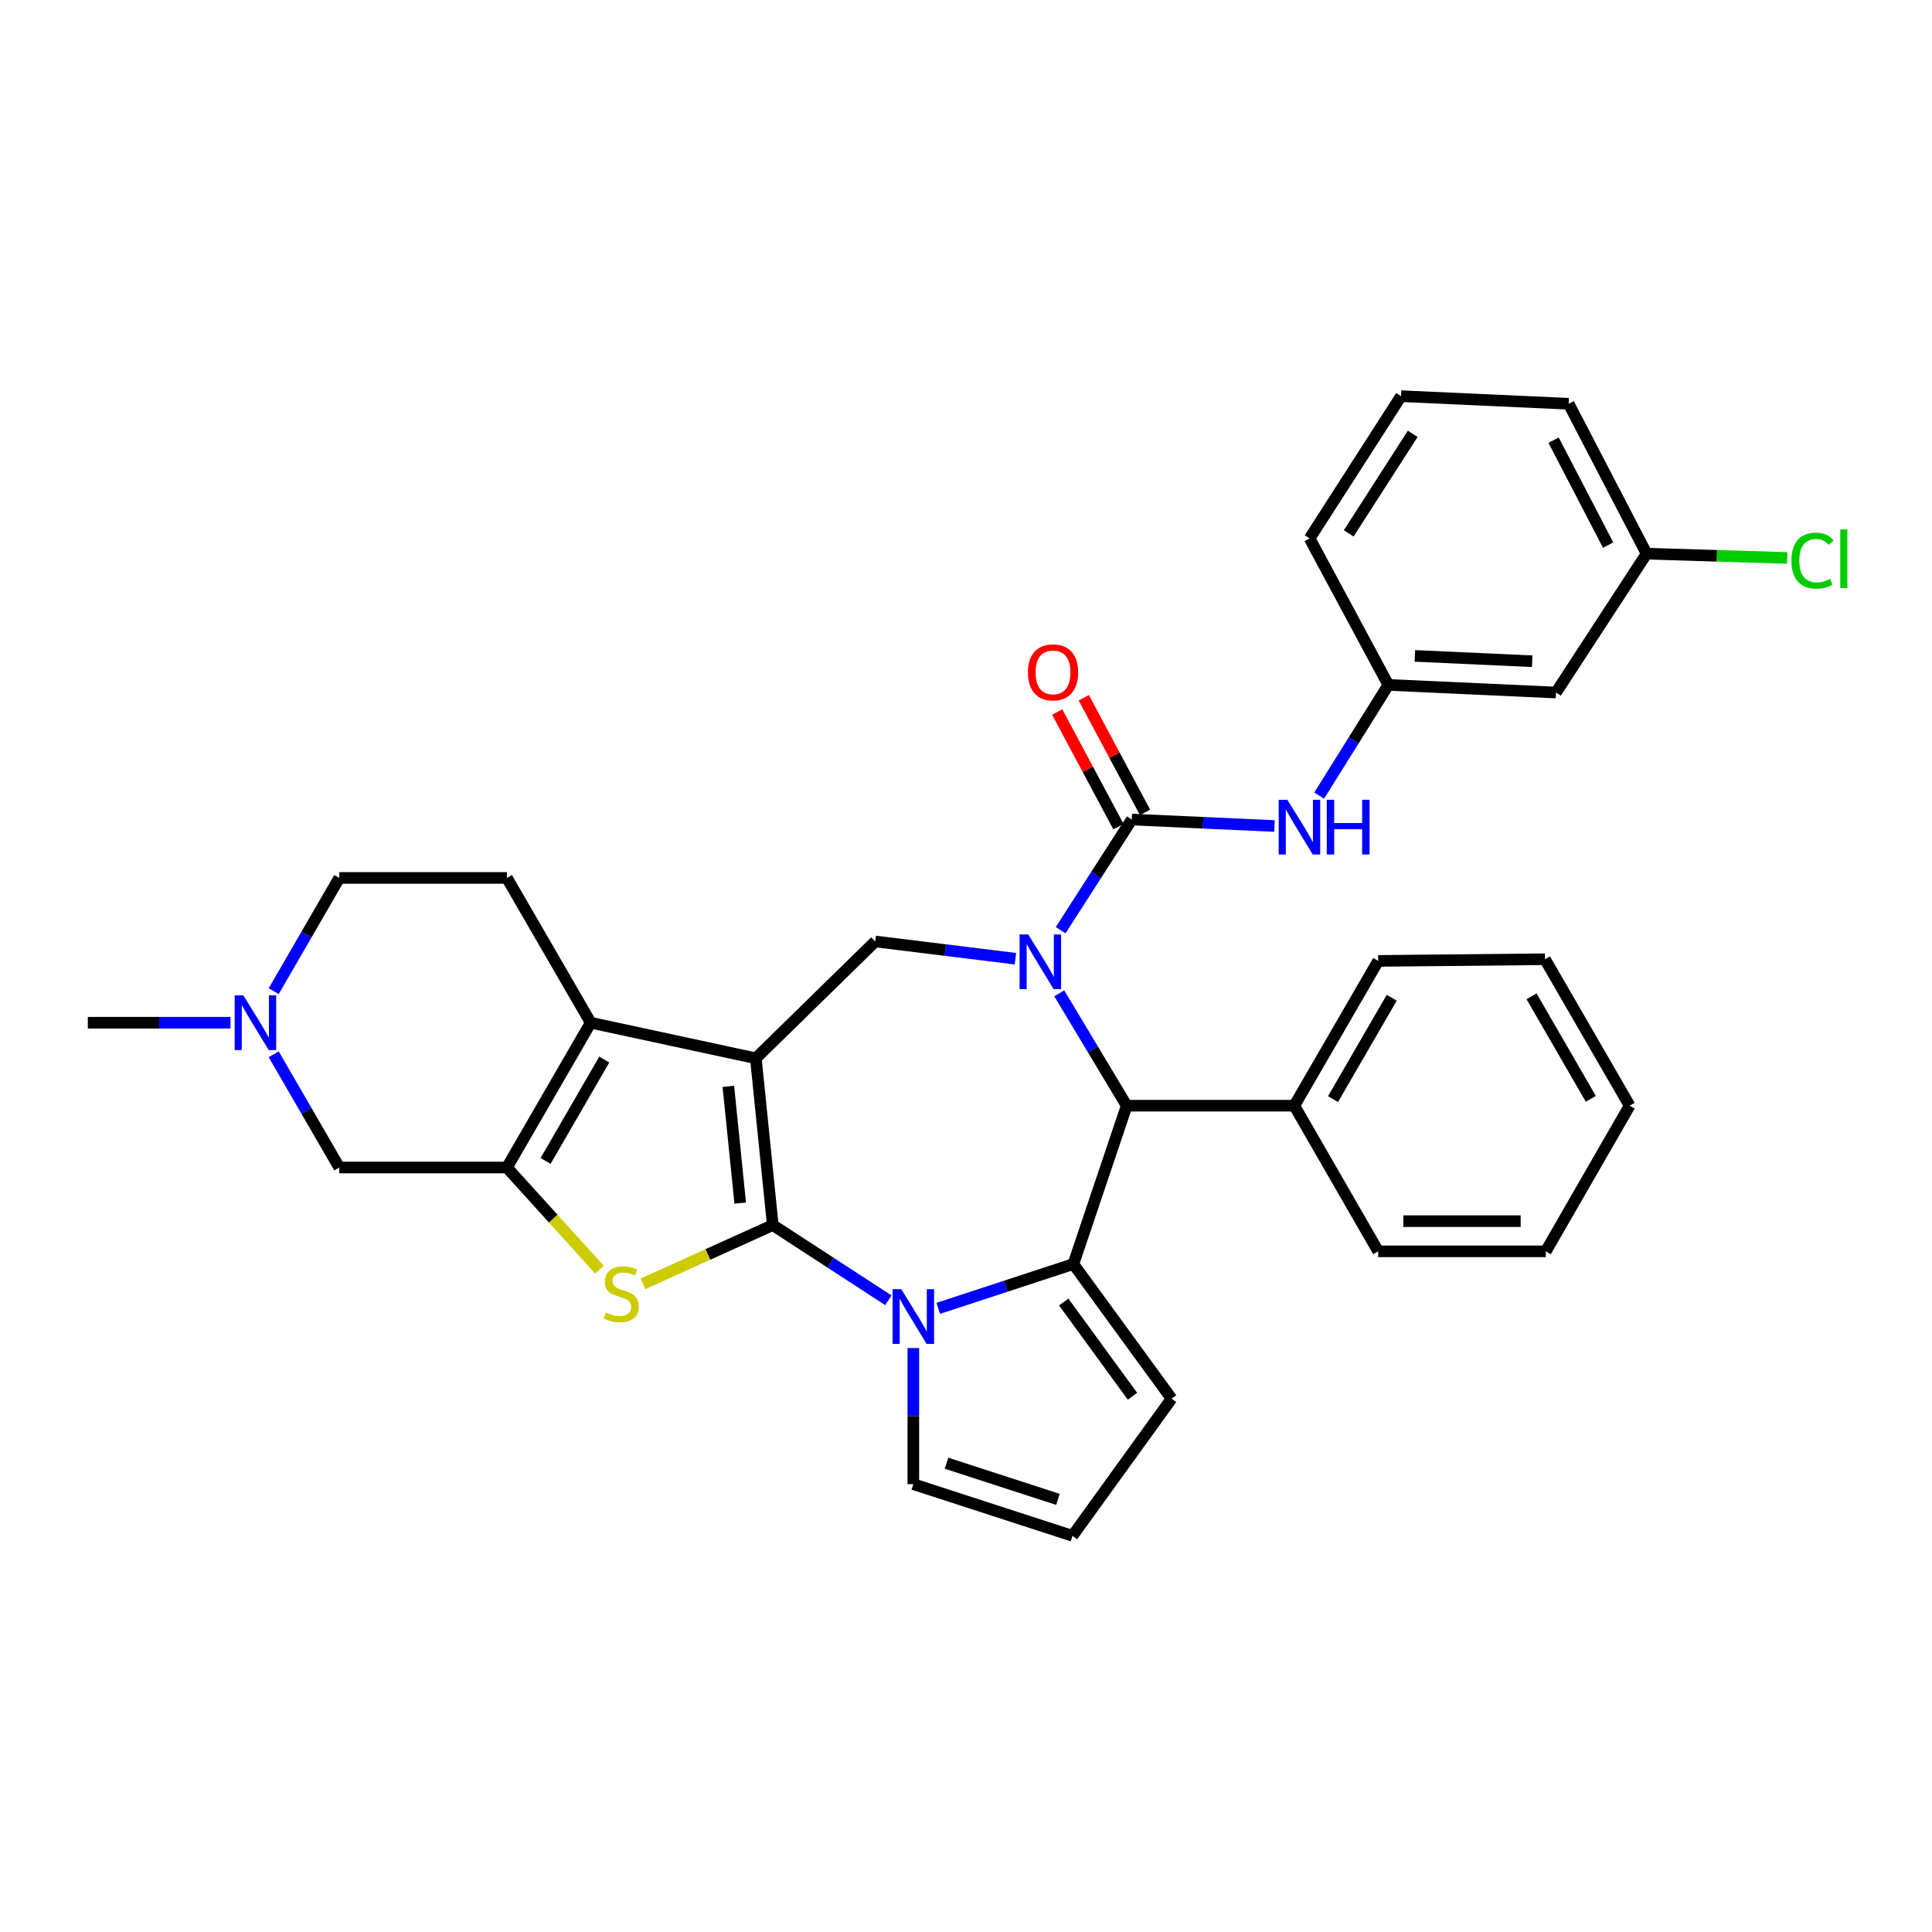 <?xml version='1.0' encoding='iso-8859-1'?>
<svg version='1.1' baseProfile='full'
              xmlns='http://www.w3.org/2000/svg'
                      xmlns:rdkit='http://www.rdkit.org/xml'
                      xmlns:xlink='http://www.w3.org/1999/xlink'
                  xml:space='preserve'
width='1000px' height='1000px' viewBox='0 0 1000 1000'>
<!-- END OF HEADER -->
<rect style='opacity:1.0;fill:#FFFFFF;stroke:none' width='1000' height='1000' x='0' y='0'> </rect>
<path class='bond-0' d='M 399.99,634.1 L 391.217,547.772' style='fill:none;fill-rule:evenodd;stroke:#000000;stroke-width:6px;stroke-linecap:butt;stroke-linejoin:miter;stroke-opacity:1' />
<path class='bond-0' d='M 383.134,622.73 L 376.993,562.3' style='fill:none;fill-rule:evenodd;stroke:#000000;stroke-width:6px;stroke-linecap:butt;stroke-linejoin:miter;stroke-opacity:1' />
<path class='bond-2' d='M 399.99,634.1 L 429.909,653.565' style='fill:none;fill-rule:evenodd;stroke:#000000;stroke-width:6px;stroke-linecap:butt;stroke-linejoin:miter;stroke-opacity:1' />
<path class='bond-2' d='M 429.909,653.565 L 459.828,673.03' style='fill:none;fill-rule:evenodd;stroke:#0000FF;stroke-width:6px;stroke-linecap:butt;stroke-linejoin:miter;stroke-opacity:1' />
<path class='bond-4' d='M 399.99,634.1 L 366.387,649.308' style='fill:none;fill-rule:evenodd;stroke:#000000;stroke-width:6px;stroke-linecap:butt;stroke-linejoin:miter;stroke-opacity:1' />
<path class='bond-4' d='M 366.387,649.308 L 332.783,664.517' style='fill:none;fill-rule:evenodd;stroke:#CCCC00;stroke-width:6px;stroke-linecap:butt;stroke-linejoin:miter;stroke-opacity:1' />
<path class='bond-5' d='M 391.217,547.772 L 305.757,529.357' style='fill:none;fill-rule:evenodd;stroke:#000000;stroke-width:6px;stroke-linecap:butt;stroke-linejoin:miter;stroke-opacity:1' />
<path class='bond-9' d='M 391.217,547.772 L 453.03,487.296' style='fill:none;fill-rule:evenodd;stroke:#000000;stroke-width:6px;stroke-linecap:butt;stroke-linejoin:miter;stroke-opacity:1' />
<path class='bond-1' d='M 525.58,496.226 L 489.305,491.761' style='fill:none;fill-rule:evenodd;stroke:#0000FF;stroke-width:6px;stroke-linecap:butt;stroke-linejoin:miter;stroke-opacity:1' />
<path class='bond-1' d='M 489.305,491.761 L 453.03,487.296' style='fill:none;fill-rule:evenodd;stroke:#000000;stroke-width:6px;stroke-linecap:butt;stroke-linejoin:miter;stroke-opacity:1' />
<path class='bond-7' d='M 548.982,481.465 L 567.392,452.827' style='fill:none;fill-rule:evenodd;stroke:#0000FF;stroke-width:6px;stroke-linecap:butt;stroke-linejoin:miter;stroke-opacity:1' />
<path class='bond-7' d='M 567.392,452.827 L 585.802,424.19' style='fill:none;fill-rule:evenodd;stroke:#000000;stroke-width:6px;stroke-linecap:butt;stroke-linejoin:miter;stroke-opacity:1' />
<path class='bond-35' d='M 548.274,514.145 L 565.727,543.229' style='fill:none;fill-rule:evenodd;stroke:#0000FF;stroke-width:6px;stroke-linecap:butt;stroke-linejoin:miter;stroke-opacity:1' />
<path class='bond-35' d='M 565.727,543.229 L 583.181,572.313' style='fill:none;fill-rule:evenodd;stroke:#000000;stroke-width:6px;stroke-linecap:butt;stroke-linejoin:miter;stroke-opacity:1' />
<path class='bond-3' d='M 485.657,677.193 L 520.617,665.73' style='fill:none;fill-rule:evenodd;stroke:#0000FF;stroke-width:6px;stroke-linecap:butt;stroke-linejoin:miter;stroke-opacity:1' />
<path class='bond-3' d='M 520.617,665.73 L 555.577,654.267' style='fill:none;fill-rule:evenodd;stroke:#000000;stroke-width:6px;stroke-linecap:butt;stroke-linejoin:miter;stroke-opacity:1' />
<path class='bond-14' d='M 472.737,697.758 L 472.737,732.979' style='fill:none;fill-rule:evenodd;stroke:#0000FF;stroke-width:6px;stroke-linecap:butt;stroke-linejoin:miter;stroke-opacity:1' />
<path class='bond-14' d='M 472.737,732.979 L 472.737,768.199' style='fill:none;fill-rule:evenodd;stroke:#000000;stroke-width:6px;stroke-linecap:butt;stroke-linejoin:miter;stroke-opacity:1' />
<path class='bond-8' d='M 555.577,654.267 L 583.181,572.313' style='fill:none;fill-rule:evenodd;stroke:#000000;stroke-width:6px;stroke-linecap:butt;stroke-linejoin:miter;stroke-opacity:1' />
<path class='bond-15' d='M 555.577,654.267 L 606.403,723.942' style='fill:none;fill-rule:evenodd;stroke:#000000;stroke-width:6px;stroke-linecap:butt;stroke-linejoin:miter;stroke-opacity:1' />
<path class='bond-15' d='M 550.581,673.924 L 586.16,722.696' style='fill:none;fill-rule:evenodd;stroke:#000000;stroke-width:6px;stroke-linecap:butt;stroke-linejoin:miter;stroke-opacity:1' />
<path class='bond-6' d='M 310.268,657.152 L 286.322,630.73' style='fill:none;fill-rule:evenodd;stroke:#CCCC00;stroke-width:6px;stroke-linecap:butt;stroke-linejoin:miter;stroke-opacity:1' />
<path class='bond-6' d='M 286.322,630.73 L 262.376,604.308' style='fill:none;fill-rule:evenodd;stroke:#000000;stroke-width:6px;stroke-linecap:butt;stroke-linejoin:miter;stroke-opacity:1' />
<path class='bond-13' d='M 305.757,529.357 L 262.376,454.415' style='fill:none;fill-rule:evenodd;stroke:#000000;stroke-width:6px;stroke-linecap:butt;stroke-linejoin:miter;stroke-opacity:1' />
<path class='bond-33' d='M 305.757,529.357 L 262.376,604.308' style='fill:none;fill-rule:evenodd;stroke:#000000;stroke-width:6px;stroke-linecap:butt;stroke-linejoin:miter;stroke-opacity:1' />
<path class='bond-33' d='M 312.769,548.425 L 282.402,600.89' style='fill:none;fill-rule:evenodd;stroke:#000000;stroke-width:6px;stroke-linecap:butt;stroke-linejoin:miter;stroke-opacity:1' />
<path class='bond-11' d='M 262.376,604.308 L 175.614,604.308' style='fill:none;fill-rule:evenodd;stroke:#000000;stroke-width:6px;stroke-linecap:butt;stroke-linejoin:miter;stroke-opacity:1' />
<path class='bond-10' d='M 585.802,424.19 L 622.74,425.863' style='fill:none;fill-rule:evenodd;stroke:#000000;stroke-width:6px;stroke-linecap:butt;stroke-linejoin:miter;stroke-opacity:1' />
<path class='bond-10' d='M 622.74,425.863 L 659.678,427.536' style='fill:none;fill-rule:evenodd;stroke:#0000FF;stroke-width:6px;stroke-linecap:butt;stroke-linejoin:miter;stroke-opacity:1' />
<path class='bond-16' d='M 592.69,420.508 L 576.832,390.842' style='fill:none;fill-rule:evenodd;stroke:#000000;stroke-width:6px;stroke-linecap:butt;stroke-linejoin:miter;stroke-opacity:1' />
<path class='bond-16' d='M 576.832,390.842 L 560.975,361.177' style='fill:none;fill-rule:evenodd;stroke:#FF0000;stroke-width:6px;stroke-linecap:butt;stroke-linejoin:miter;stroke-opacity:1' />
<path class='bond-16' d='M 578.914,427.872 L 563.056,398.206' style='fill:none;fill-rule:evenodd;stroke:#000000;stroke-width:6px;stroke-linecap:butt;stroke-linejoin:miter;stroke-opacity:1' />
<path class='bond-16' d='M 563.056,398.206 L 547.199,368.54' style='fill:none;fill-rule:evenodd;stroke:#FF0000;stroke-width:6px;stroke-linecap:butt;stroke-linejoin:miter;stroke-opacity:1' />
<path class='bond-19' d='M 583.181,572.313 L 669.943,572.313' style='fill:none;fill-rule:evenodd;stroke:#000000;stroke-width:6px;stroke-linecap:butt;stroke-linejoin:miter;stroke-opacity:1' />
<path class='bond-18' d='M 682.798,411.791 L 700.703,383.148' style='fill:none;fill-rule:evenodd;stroke:#0000FF;stroke-width:6px;stroke-linecap:butt;stroke-linejoin:miter;stroke-opacity:1' />
<path class='bond-18' d='M 700.703,383.148 L 718.608,354.506' style='fill:none;fill-rule:evenodd;stroke:#000000;stroke-width:6px;stroke-linecap:butt;stroke-linejoin:miter;stroke-opacity:1' />
<path class='bond-12' d='M 175.614,604.308 L 158.638,574.996' style='fill:none;fill-rule:evenodd;stroke:#000000;stroke-width:6px;stroke-linecap:butt;stroke-linejoin:miter;stroke-opacity:1' />
<path class='bond-12' d='M 158.638,574.996 L 141.662,545.683' style='fill:none;fill-rule:evenodd;stroke:#0000FF;stroke-width:6px;stroke-linecap:butt;stroke-linejoin:miter;stroke-opacity:1' />
<path class='bond-24' d='M 119.299,529.357 L 82.377,529.357' style='fill:none;fill-rule:evenodd;stroke:#0000FF;stroke-width:6px;stroke-linecap:butt;stroke-linejoin:miter;stroke-opacity:1' />
<path class='bond-24' d='M 82.377,529.357 L 45.455,529.357' style='fill:none;fill-rule:evenodd;stroke:#000000;stroke-width:6px;stroke-linecap:butt;stroke-linejoin:miter;stroke-opacity:1' />
<path class='bond-36' d='M 141.663,513.032 L 158.639,483.724' style='fill:none;fill-rule:evenodd;stroke:#0000FF;stroke-width:6px;stroke-linecap:butt;stroke-linejoin:miter;stroke-opacity:1' />
<path class='bond-36' d='M 158.639,483.724 L 175.614,454.415' style='fill:none;fill-rule:evenodd;stroke:#000000;stroke-width:6px;stroke-linecap:butt;stroke-linejoin:miter;stroke-opacity:1' />
<path class='bond-21' d='M 262.376,454.415 L 175.614,454.415' style='fill:none;fill-rule:evenodd;stroke:#000000;stroke-width:6px;stroke-linecap:butt;stroke-linejoin:miter;stroke-opacity:1' />
<path class='bond-17' d='M 472.737,768.199 L 555.117,794.945' style='fill:none;fill-rule:evenodd;stroke:#000000;stroke-width:6px;stroke-linecap:butt;stroke-linejoin:miter;stroke-opacity:1' />
<path class='bond-17' d='M 489.918,757.354 L 547.583,776.076' style='fill:none;fill-rule:evenodd;stroke:#000000;stroke-width:6px;stroke-linecap:butt;stroke-linejoin:miter;stroke-opacity:1' />
<path class='bond-34' d='M 606.403,723.942 L 555.117,794.945' style='fill:none;fill-rule:evenodd;stroke:#000000;stroke-width:6px;stroke-linecap:butt;stroke-linejoin:miter;stroke-opacity:1' />
<path class='bond-20' d='M 718.608,354.506 L 805.379,358.455' style='fill:none;fill-rule:evenodd;stroke:#000000;stroke-width:6px;stroke-linecap:butt;stroke-linejoin:miter;stroke-opacity:1' />
<path class='bond-20' d='M 732.334,339.494 L 793.073,342.258' style='fill:none;fill-rule:evenodd;stroke:#000000;stroke-width:6px;stroke-linecap:butt;stroke-linejoin:miter;stroke-opacity:1' />
<path class='bond-26' d='M 718.608,354.506 L 677.848,278.679' style='fill:none;fill-rule:evenodd;stroke:#000000;stroke-width:6px;stroke-linecap:butt;stroke-linejoin:miter;stroke-opacity:1' />
<path class='bond-27' d='M 669.943,572.313 L 713.35,497.362' style='fill:none;fill-rule:evenodd;stroke:#000000;stroke-width:6px;stroke-linecap:butt;stroke-linejoin:miter;stroke-opacity:1' />
<path class='bond-27' d='M 689.971,568.899 L 720.356,516.433' style='fill:none;fill-rule:evenodd;stroke:#000000;stroke-width:6px;stroke-linecap:butt;stroke-linejoin:miter;stroke-opacity:1' />
<path class='bond-28' d='M 669.943,572.313 L 713.35,647.689' style='fill:none;fill-rule:evenodd;stroke:#000000;stroke-width:6px;stroke-linecap:butt;stroke-linejoin:miter;stroke-opacity:1' />
<path class='bond-22' d='M 805.379,358.455 L 852.274,286.576' style='fill:none;fill-rule:evenodd;stroke:#000000;stroke-width:6px;stroke-linecap:butt;stroke-linejoin:miter;stroke-opacity:1' />
<path class='bond-23' d='M 852.274,286.576 L 888.678,287.687' style='fill:none;fill-rule:evenodd;stroke:#000000;stroke-width:6px;stroke-linecap:butt;stroke-linejoin:miter;stroke-opacity:1' />
<path class='bond-23' d='M 888.678,287.687 L 925.083,288.798' style='fill:none;fill-rule:evenodd;stroke:#00CC00;stroke-width:6px;stroke-linecap:butt;stroke-linejoin:miter;stroke-opacity:1' />
<path class='bond-38' d='M 852.274,286.576 L 811.948,208.995' style='fill:none;fill-rule:evenodd;stroke:#000000;stroke-width:6px;stroke-linecap:butt;stroke-linejoin:miter;stroke-opacity:1' />
<path class='bond-38' d='M 832.366,282.143 L 804.137,227.836' style='fill:none;fill-rule:evenodd;stroke:#000000;stroke-width:6px;stroke-linecap:butt;stroke-linejoin:miter;stroke-opacity:1' />
<path class='bond-25' d='M 725.178,205.055 L 677.848,278.679' style='fill:none;fill-rule:evenodd;stroke:#000000;stroke-width:6px;stroke-linecap:butt;stroke-linejoin:miter;stroke-opacity:1' />
<path class='bond-25' d='M 731.218,224.546 L 698.087,276.082' style='fill:none;fill-rule:evenodd;stroke:#000000;stroke-width:6px;stroke-linecap:butt;stroke-linejoin:miter;stroke-opacity:1' />
<path class='bond-29' d='M 725.178,205.055 L 811.948,208.995' style='fill:none;fill-rule:evenodd;stroke:#000000;stroke-width:6px;stroke-linecap:butt;stroke-linejoin:miter;stroke-opacity:1' />
<path class='bond-30' d='M 713.35,497.362 L 799.677,496.503' style='fill:none;fill-rule:evenodd;stroke:#000000;stroke-width:6px;stroke-linecap:butt;stroke-linejoin:miter;stroke-opacity:1' />
<path class='bond-31' d='M 713.35,647.689 L 800.103,647.689' style='fill:none;fill-rule:evenodd;stroke:#000000;stroke-width:6px;stroke-linecap:butt;stroke-linejoin:miter;stroke-opacity:1' />
<path class='bond-31' d='M 726.363,632.069 L 787.09,632.069' style='fill:none;fill-rule:evenodd;stroke:#000000;stroke-width:6px;stroke-linecap:butt;stroke-linejoin:miter;stroke-opacity:1' />
<path class='bond-37' d='M 799.677,496.503 L 843.501,572.313' style='fill:none;fill-rule:evenodd;stroke:#000000;stroke-width:6px;stroke-linecap:butt;stroke-linejoin:miter;stroke-opacity:1' />
<path class='bond-37' d='M 792.728,515.692 L 823.404,568.759' style='fill:none;fill-rule:evenodd;stroke:#000000;stroke-width:6px;stroke-linecap:butt;stroke-linejoin:miter;stroke-opacity:1' />
<path class='bond-32' d='M 800.103,647.689 L 843.501,572.313' style='fill:none;fill-rule:evenodd;stroke:#000000;stroke-width:6px;stroke-linecap:butt;stroke-linejoin:miter;stroke-opacity:1' />
<path  class='atom-2' d='M 532.212 483.653
L 541.492 498.653
Q 542.412 500.133, 543.892 502.813
Q 545.372 505.493, 545.452 505.653
L 545.452 483.653
L 549.212 483.653
L 549.212 511.973
L 545.332 511.973
L 535.372 495.573
Q 534.212 493.653, 532.972 491.453
Q 531.772 489.253, 531.412 488.573
L 531.412 511.973
L 527.732 511.973
L 527.732 483.653
L 532.212 483.653
' fill='#0000FF'/>
<path  class='atom-3' d='M 466.477 667.269
L 475.757 682.269
Q 476.677 683.749, 478.157 686.429
Q 479.637 689.109, 479.717 689.269
L 479.717 667.269
L 483.477 667.269
L 483.477 695.589
L 479.597 695.589
L 469.637 679.189
Q 468.477 677.269, 467.237 675.069
Q 466.037 672.869, 465.677 672.189
L 465.677 695.589
L 461.997 695.589
L 461.997 667.269
L 466.477 667.269
' fill='#0000FF'/>
<path  class='atom-5' d='M 313.551 679.321
Q 313.871 679.441, 315.191 680.001
Q 316.511 680.561, 317.951 680.921
Q 319.431 681.241, 320.871 681.241
Q 323.551 681.241, 325.111 679.961
Q 326.671 678.641, 326.671 676.361
Q 326.671 674.801, 325.871 673.841
Q 325.111 672.881, 323.911 672.361
Q 322.711 671.841, 320.711 671.241
Q 318.191 670.481, 316.671 669.761
Q 315.191 669.041, 314.111 667.521
Q 313.071 666.001, 313.071 663.441
Q 313.071 659.881, 315.471 657.681
Q 317.911 655.481, 322.711 655.481
Q 325.991 655.481, 329.711 657.041
L 328.791 660.121
Q 325.391 658.721, 322.831 658.721
Q 320.071 658.721, 318.551 659.881
Q 317.031 661.001, 317.071 662.961
Q 317.071 664.481, 317.831 665.401
Q 318.631 666.321, 319.751 666.841
Q 320.911 667.361, 322.831 667.961
Q 325.391 668.761, 326.911 669.561
Q 328.431 670.361, 329.511 672.001
Q 330.631 673.601, 330.631 676.361
Q 330.631 680.281, 327.991 682.401
Q 325.391 684.481, 321.031 684.481
Q 318.511 684.481, 316.591 683.921
Q 314.711 683.401, 312.471 682.481
L 313.551 679.321
' fill='#CCCC00'/>
<path  class='atom-11' d='M 666.329 413.961
L 675.609 428.961
Q 676.529 430.441, 678.009 433.121
Q 679.489 435.801, 679.569 435.961
L 679.569 413.961
L 683.329 413.961
L 683.329 442.281
L 679.449 442.281
L 669.489 425.881
Q 668.329 423.961, 667.089 421.761
Q 665.889 419.561, 665.529 418.881
L 665.529 442.281
L 661.849 442.281
L 661.849 413.961
L 666.329 413.961
' fill='#0000FF'/>
<path  class='atom-11' d='M 686.729 413.961
L 690.569 413.961
L 690.569 426.001
L 705.049 426.001
L 705.049 413.961
L 708.889 413.961
L 708.889 442.281
L 705.049 442.281
L 705.049 429.201
L 690.569 429.201
L 690.569 442.281
L 686.729 442.281
L 686.729 413.961
' fill='#0000FF'/>
<path  class='atom-13' d='M 125.948 515.197
L 135.228 530.197
Q 136.148 531.677, 137.628 534.357
Q 139.108 537.037, 139.188 537.197
L 139.188 515.197
L 142.948 515.197
L 142.948 543.517
L 139.068 543.517
L 129.108 527.117
Q 127.948 525.197, 126.708 522.997
Q 125.508 520.797, 125.148 520.117
L 125.148 543.517
L 121.468 543.517
L 121.468 515.197
L 125.948 515.197
' fill='#0000FF'/>
<path  class='atom-17' d='M 532.042 348.017
Q 532.042 341.217, 535.402 337.417
Q 538.762 333.617, 545.042 333.617
Q 551.322 333.617, 554.682 337.417
Q 558.042 341.217, 558.042 348.017
Q 558.042 354.897, 554.642 358.817
Q 551.242 362.697, 545.042 362.697
Q 538.802 362.697, 535.402 358.817
Q 532.042 354.937, 532.042 348.017
M 545.042 359.497
Q 549.362 359.497, 551.682 356.617
Q 554.042 353.697, 554.042 348.017
Q 554.042 342.457, 551.682 339.657
Q 549.362 336.817, 545.042 336.817
Q 540.722 336.817, 538.362 339.617
Q 536.042 342.417, 536.042 348.017
Q 536.042 353.737, 538.362 356.617
Q 540.722 359.497, 545.042 359.497
' fill='#FF0000'/>
<path  class='atom-24' d='M 927.231 290.176
Q 927.231 283.136, 930.511 279.456
Q 933.831 275.736, 940.111 275.736
Q 945.951 275.736, 949.071 279.856
L 946.431 282.016
Q 944.151 279.016, 940.111 279.016
Q 935.831 279.016, 933.551 281.896
Q 931.311 284.736, 931.311 290.176
Q 931.311 295.776, 933.631 298.656
Q 935.991 301.536, 940.551 301.536
Q 943.671 301.536, 947.311 299.656
L 948.431 302.656
Q 946.951 303.616, 944.711 304.176
Q 942.471 304.736, 939.991 304.736
Q 933.831 304.736, 930.511 300.976
Q 927.231 297.216, 927.231 290.176
' fill='#00CC00'/>
<path  class='atom-24' d='M 952.511 274.016
L 956.191 274.016
L 956.191 304.376
L 952.511 304.376
L 952.511 274.016
' fill='#00CC00'/>
</svg>
